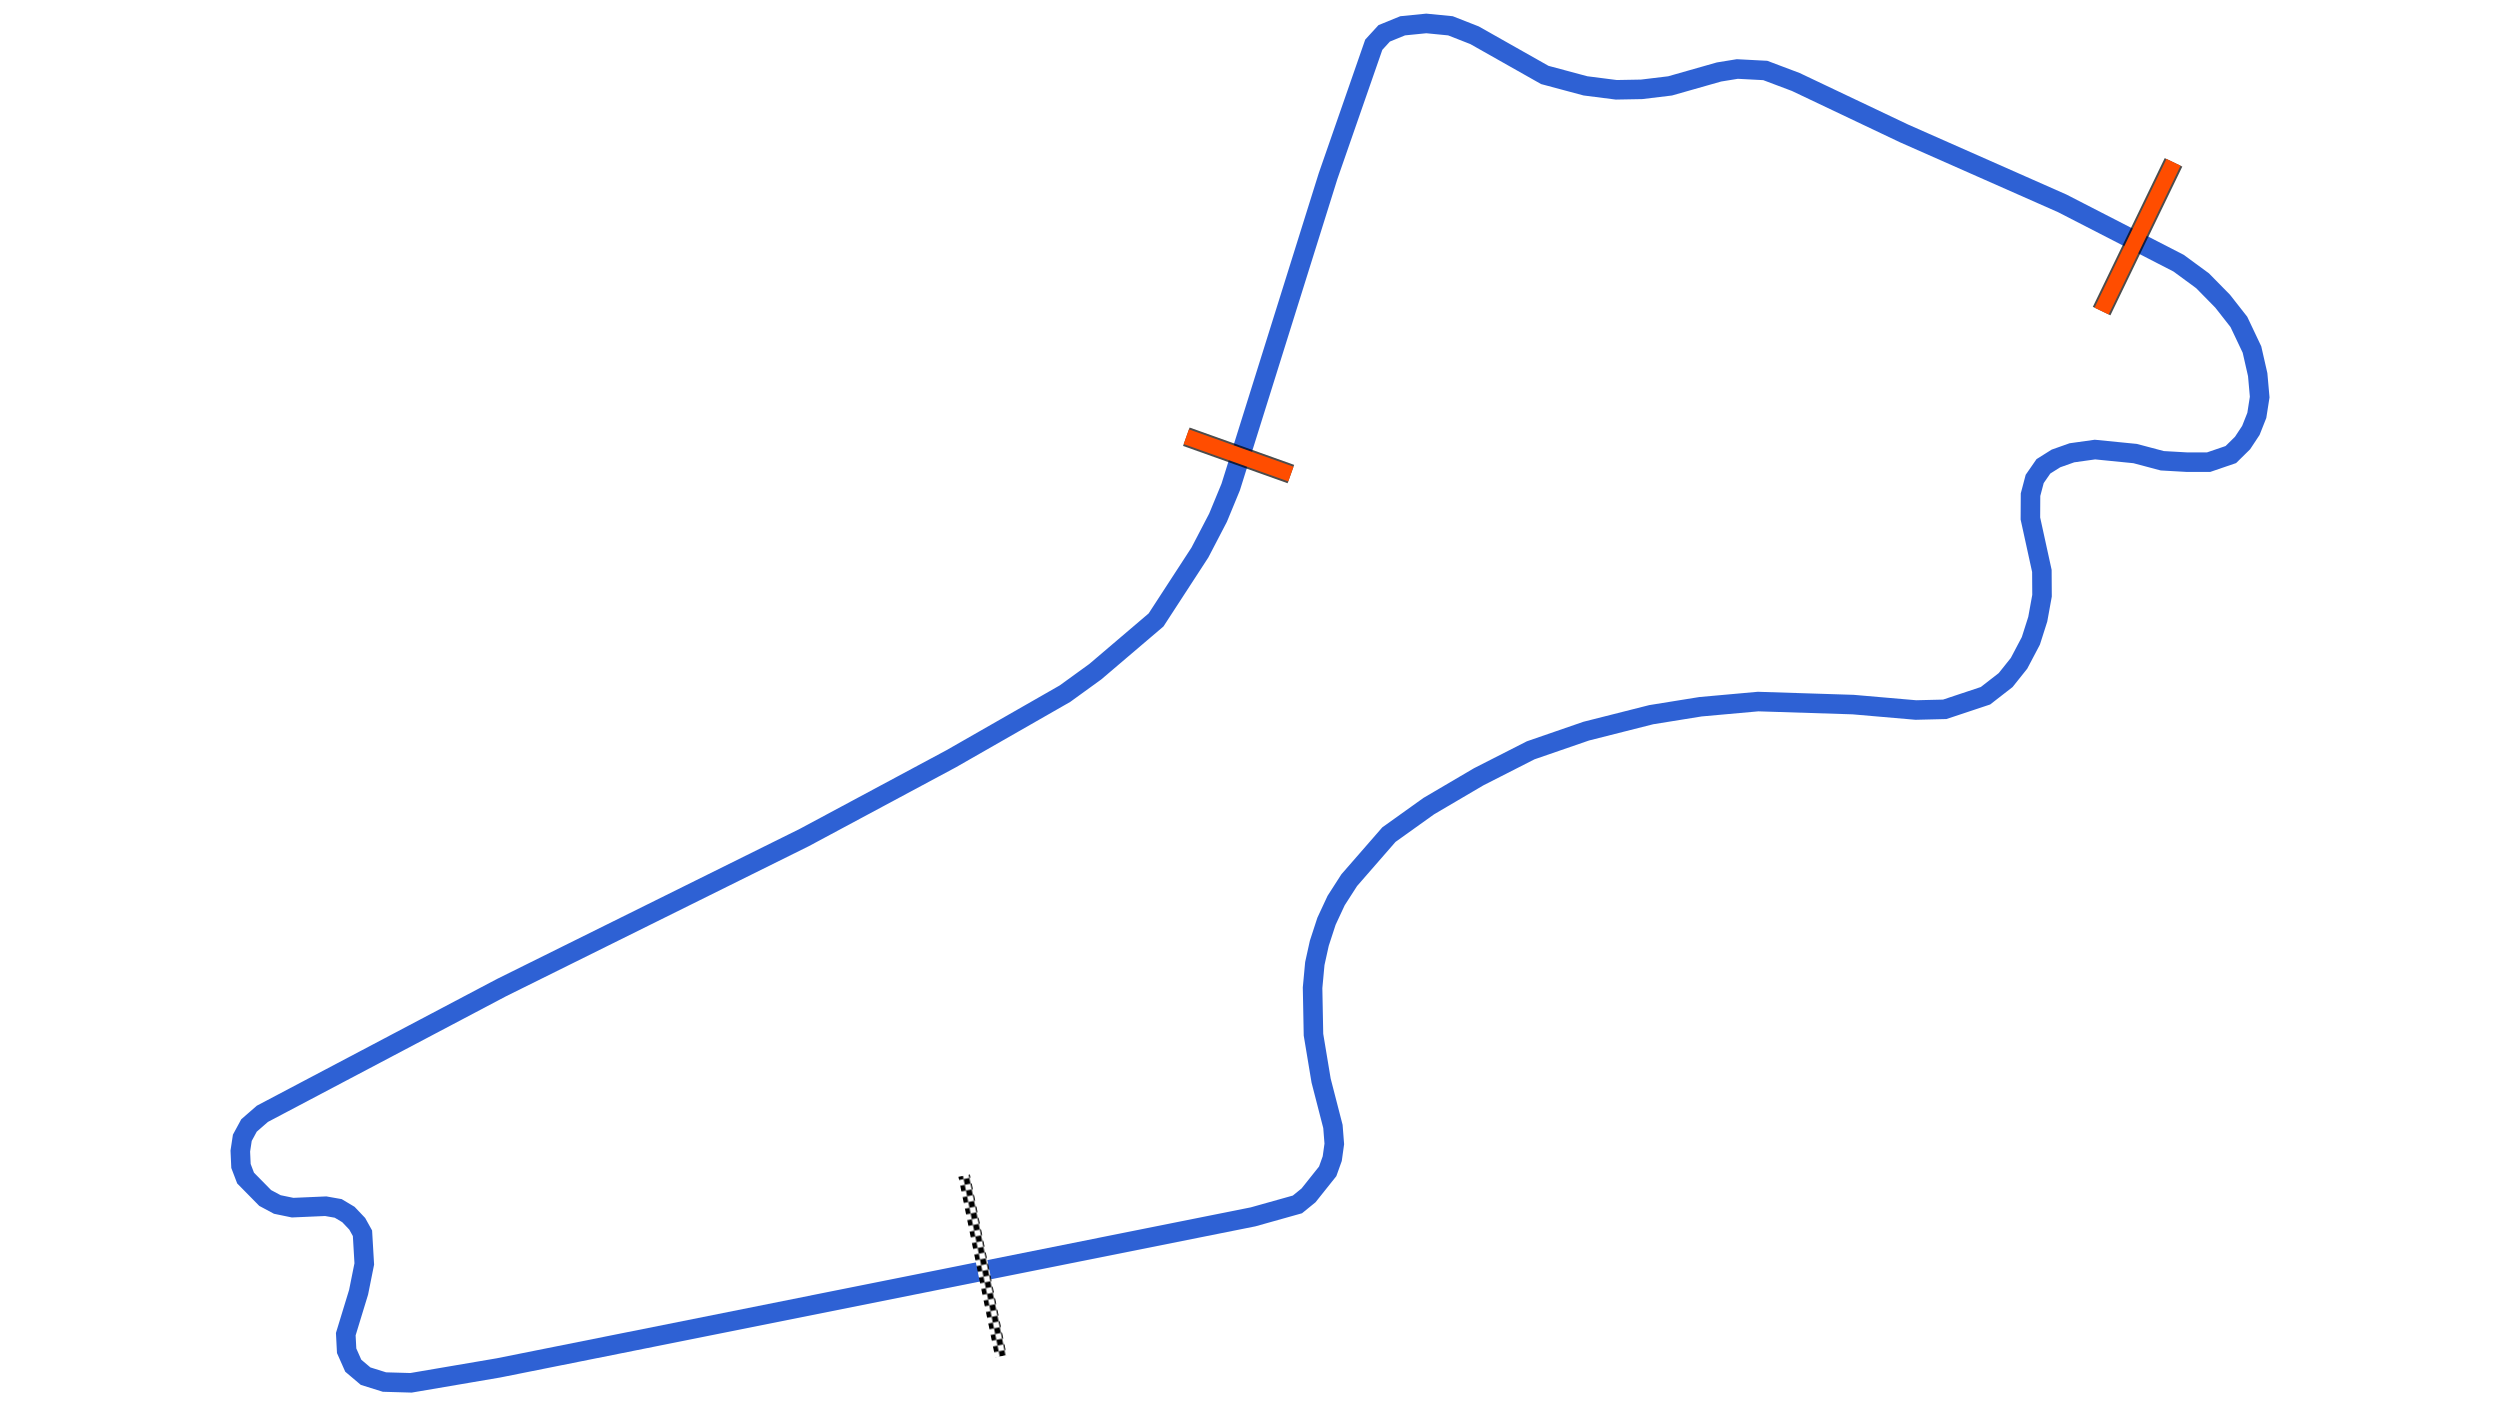 <svg xmlns="http://www.w3.org/2000/svg" viewBox="0 0 1280.00 720.00"><defs>
				<pattern id="checkered_0" x="0" y="0" width="6" height="6" patternUnits="userSpaceOnUse" patternTransform="rotate(78.49)">
					<rect width="3" height="3" fill="black"/>
					<rect x="3" y="0" width="3" height="3" fill="white"/>
					<rect x="0" y="3" width="3" height="3" fill="white"/>
					<rect x="3" y="3" width="3" height="3" fill="black"/>
				</pattern></defs><path d="M504.07,650.55L641.58,623.03L664.28,616.66L669.97,612.03L679.78,599.72L682.11,593.22L683.16,585.67L682.46,576.75L676.41,553.27L672.50,529.76L672.04,505.74L673.19,493.35L675.48,482.97L679.16,471.69L684.09,461.10L690.80,450.65L711.12,427.33L731.55,412.72L757.08,397.72L783.71,384.16L812.15,374.34L845.42,365.92L870.66,361.85L900.14,359.20L948.82,360.75L980.93,363.53L995.71,363.17L1016.57,356.22L1026.89,348.20L1033.74,339.62L1039.80,328.12L1043.33,317.04L1045.52,305.00L1045.44,292.31L1039.56,265.46L1039.63,253.28L1041.76,245.22L1046.23,238.76L1052.64,234.73L1060.82,231.83L1072.62,230.18L1093.19,232.22L1107.08,235.91L1119.91,236.64L1130.80,236.63L1142.18,232.74L1148.19,226.82L1152.45,220.36L1155.49,212.68L1156.96,203.29L1155.94,191.82L1153.01,178.96L1146.30,164.81L1137.99,154.21L1127.72,143.76L1115.45,134.75L1055.86,104.11L974.87,68.31L919.43,41.97L903.81,36.08L889.51,35.33L880.14,36.85L855.07,43.98L840.52,45.74L827.56,45.98L811.75,43.96L790.94,38.38L754.97,18.05L742.63,13.21L730.27,12.00L718.16,13.21L708.70,17.08L703.37,22.90L679.95,90.23L630.12,249.35L623.63,265.07L614.34,282.91L591.90,317.41L560.80,343.90L545.24,355.17L486.97,388.50L411.75,428.84L256.78,505.66L134.34,570.27L127.49,576.24L124.07,582.55L123.04,589.35L123.38,596.98L125.74,603.17L135.78,613.37L141.99,616.70L149.83,618.32L166.76,617.58L173.17,618.71L178.39,621.83L182.90,626.58L185.59,631.43L186.51,647.14L183.60,661.62L177.04,683.09L177.48,691.59L180.87,699.24L187.19,704.59L196.85,707.61L210.44,708.00L255.19,700.37L502.30,650.92" fill="none" stroke="#2E61D4" stroke-width="10" stroke-opacity="1"/><path d="M494.25,604.87L511.88,691.46" fill="none" stroke-width="6" stroke-linecap="square" stroke="url(#checkered_0)"/><path d="M1112.84,83.12L1076.03,159.27" fill="none" stroke-opacity="0.7" stroke="black" stroke-width="10"/><path d="M1112.84,83.12L1076.03,159.27" fill="none" stroke="#FF4D00" stroke-width="8.0" stroke-opacity="1.0"/><path d="M607.40,223.61L660.93,242.72" fill="none" stroke="black" stroke-width="10" stroke-opacity="0.7"/><path d="M607.40,223.61L660.93,242.72" fill="none" stroke="#FF4D00" stroke-width="8.0" stroke-opacity="1.0"/></svg>